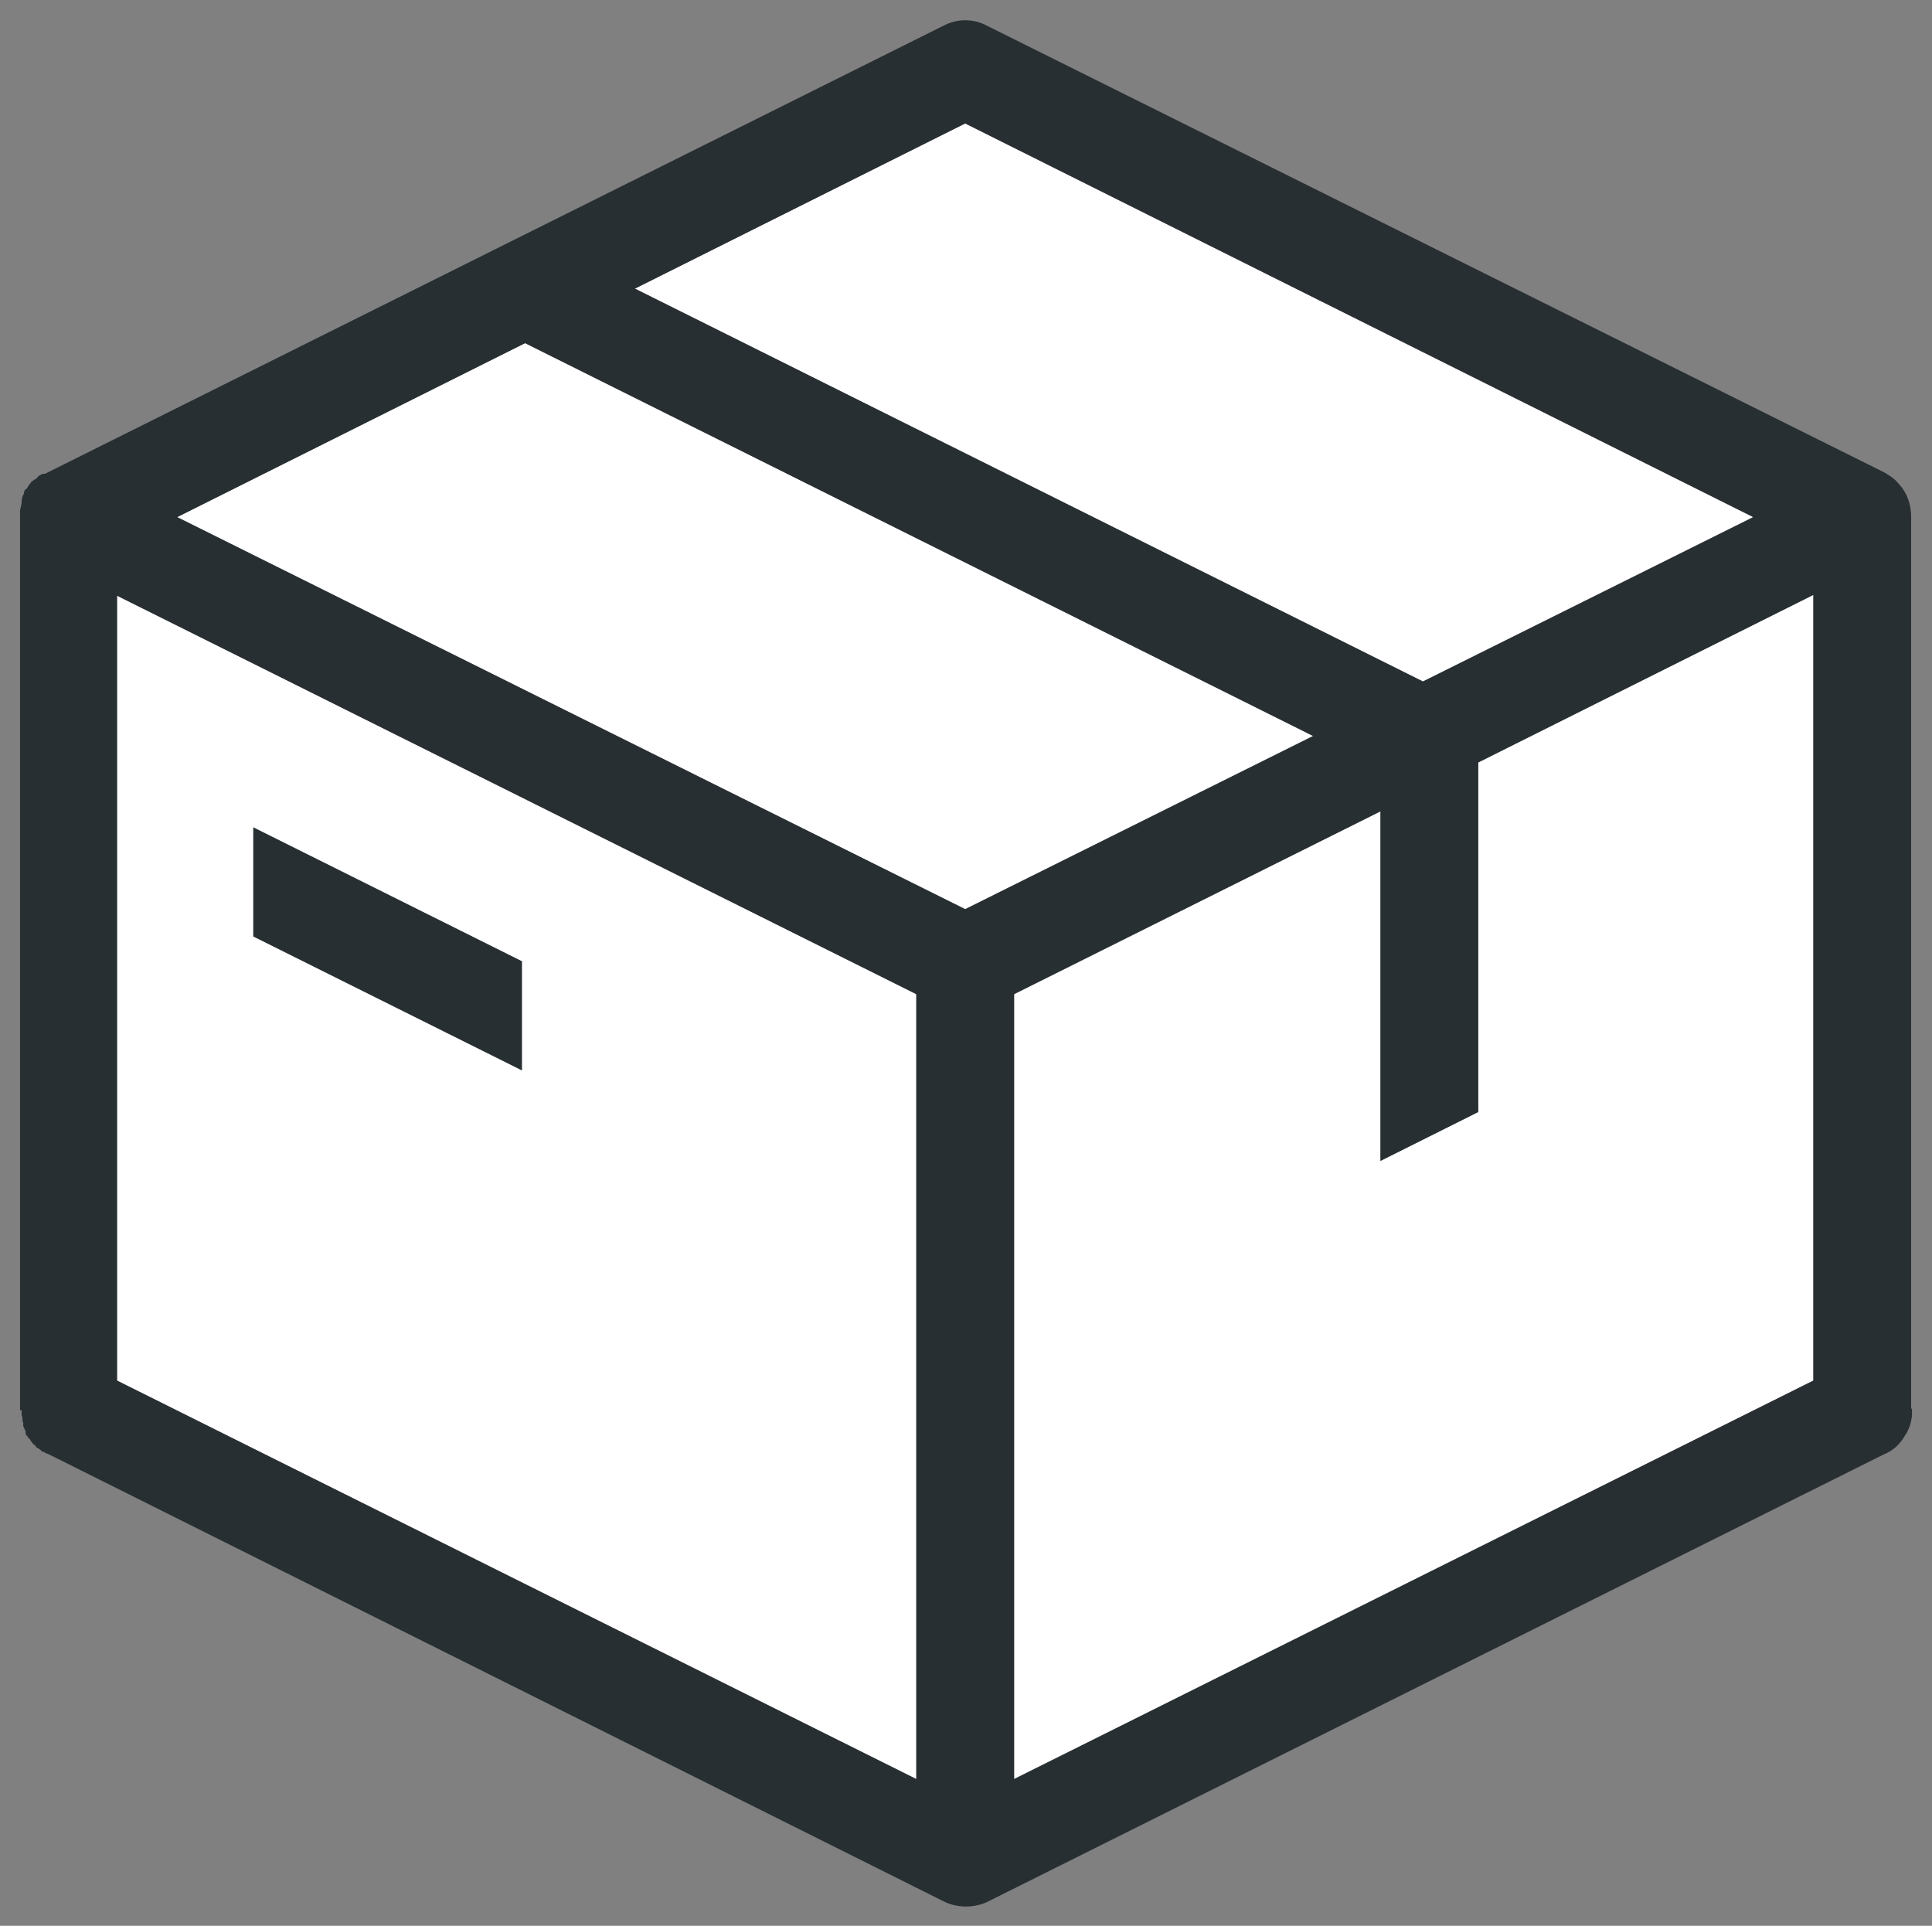 <?xml version="1.0" encoding="UTF-8"?>
<svg id="Layer_2" data-name="Layer 2" xmlns="http://www.w3.org/2000/svg" viewBox="0 0 24.1 24.02">
  <rect x="0" y="0" width="24.1" height="24.02" fill="#808080" stroke="none"/>
  <defs>
    <style>
      .cls-1 {
        fill: #282f33;
      }

      .cls-2 {
        fill: #fff;
      }
    </style>
  </defs>
  <g id="Layer_1-2" data-name="Layer 1">
    <g>
      <path class="cls-2" d="M11.43,12.4v9.79L1.46,17.22V7.43l9.97,4.97ZM6.51,13.35v-1.36l-3.35-1.67v1.36l3.35,1.67Z"/>
      <polygon class="cls-2" points="22.62 17.21 22.62 17.22 12.65 22.19 12.65 12.4 17.22 10.12 17.22 14.48 18.44 13.87 18.44 9.51 22.62 7.42 22.62 17.21"/>
      <polygon class="cls-2" points="16.38 9.18 12.04 11.34 2.21 6.45 6.55 4.28 16.38 9.18"/>
      <polygon class="cls-2" points="21.87 6.45 17.75 8.5 7.92 3.6 12.04 1.54 21.87 6.45"/>
      <path class="cls-1" d="M23.85,17.57v.09c-.01.09-.04.18-.09.25-.04.07-.1.14-.18.19-.02.01-.05.03-.08.04l-11.18,5.58c-.08.04-.18.06-.27.06s-.19-.02-.27-.06L.59,18.13h-.01s-.02-.01-.03-.02c-.01,0-.02,0-.03-.01l-.02-.02s-.02-.01-.03-.02h-.01s-.02-.03-.03-.04h-.01s-.02-.03-.03-.04-.01-.01-.01-.02l-.03-.03s-.01-.02-.01-.02c-.01,0-.02-.02-.02-.03s0-.02,0-.03c-.01-.01-.01-.02-.01-.02-.01-.01-.01-.03-.02-.04v-.02s0-.02,0-.03c-.01,0-.01-.02-.01-.03v-.03s-.01-.02-.01-.03v-.06H.25V6.36s.01-.03.01-.04H.26s.01-.04.01-.06c0-.01,0-.01,0-.02s0-.02.01-.03v-.02s.02-.03.02-.04,0-.01,0-.02c.01-.01.01-.02.02-.03h.01s.02-.03.03-.05c.01-.01.02-.02.03-.04.01,0,.01-.01.01-.01.01,0,.02-.01.03-.02h.01l.04-.04s.01-.01.01-.01c.01,0,.02-.01.04-.02h.02s.01,0,.01,0L11.77.32c.17-.09.37-.09.54,0l11.19,5.57s.09.05.12.08c.03.02.05.05.07.07h0c.1.11.15.25.15.41v11.12ZM22.62,17.22h0V7.42l-4.18,2.09v4.36l-1.22.61v-4.36l-4.57,2.28v9.79l9.97-4.97ZM17.75,8.5l4.12-2.05L12.04,1.54l-4.12,2.06,9.83,4.9ZM12.04,11.34l4.34-2.16L6.55,4.28l-4.34,2.17,9.83,4.89ZM11.43,22.19v-9.79L1.46,7.43v9.79l9.97,4.97Z"/>
      <polygon class="cls-1" points="6.51 11.99 6.51 13.35 3.16 11.68 3.16 10.32 6.51 11.99"/>
    </g>
  </g>
</svg>